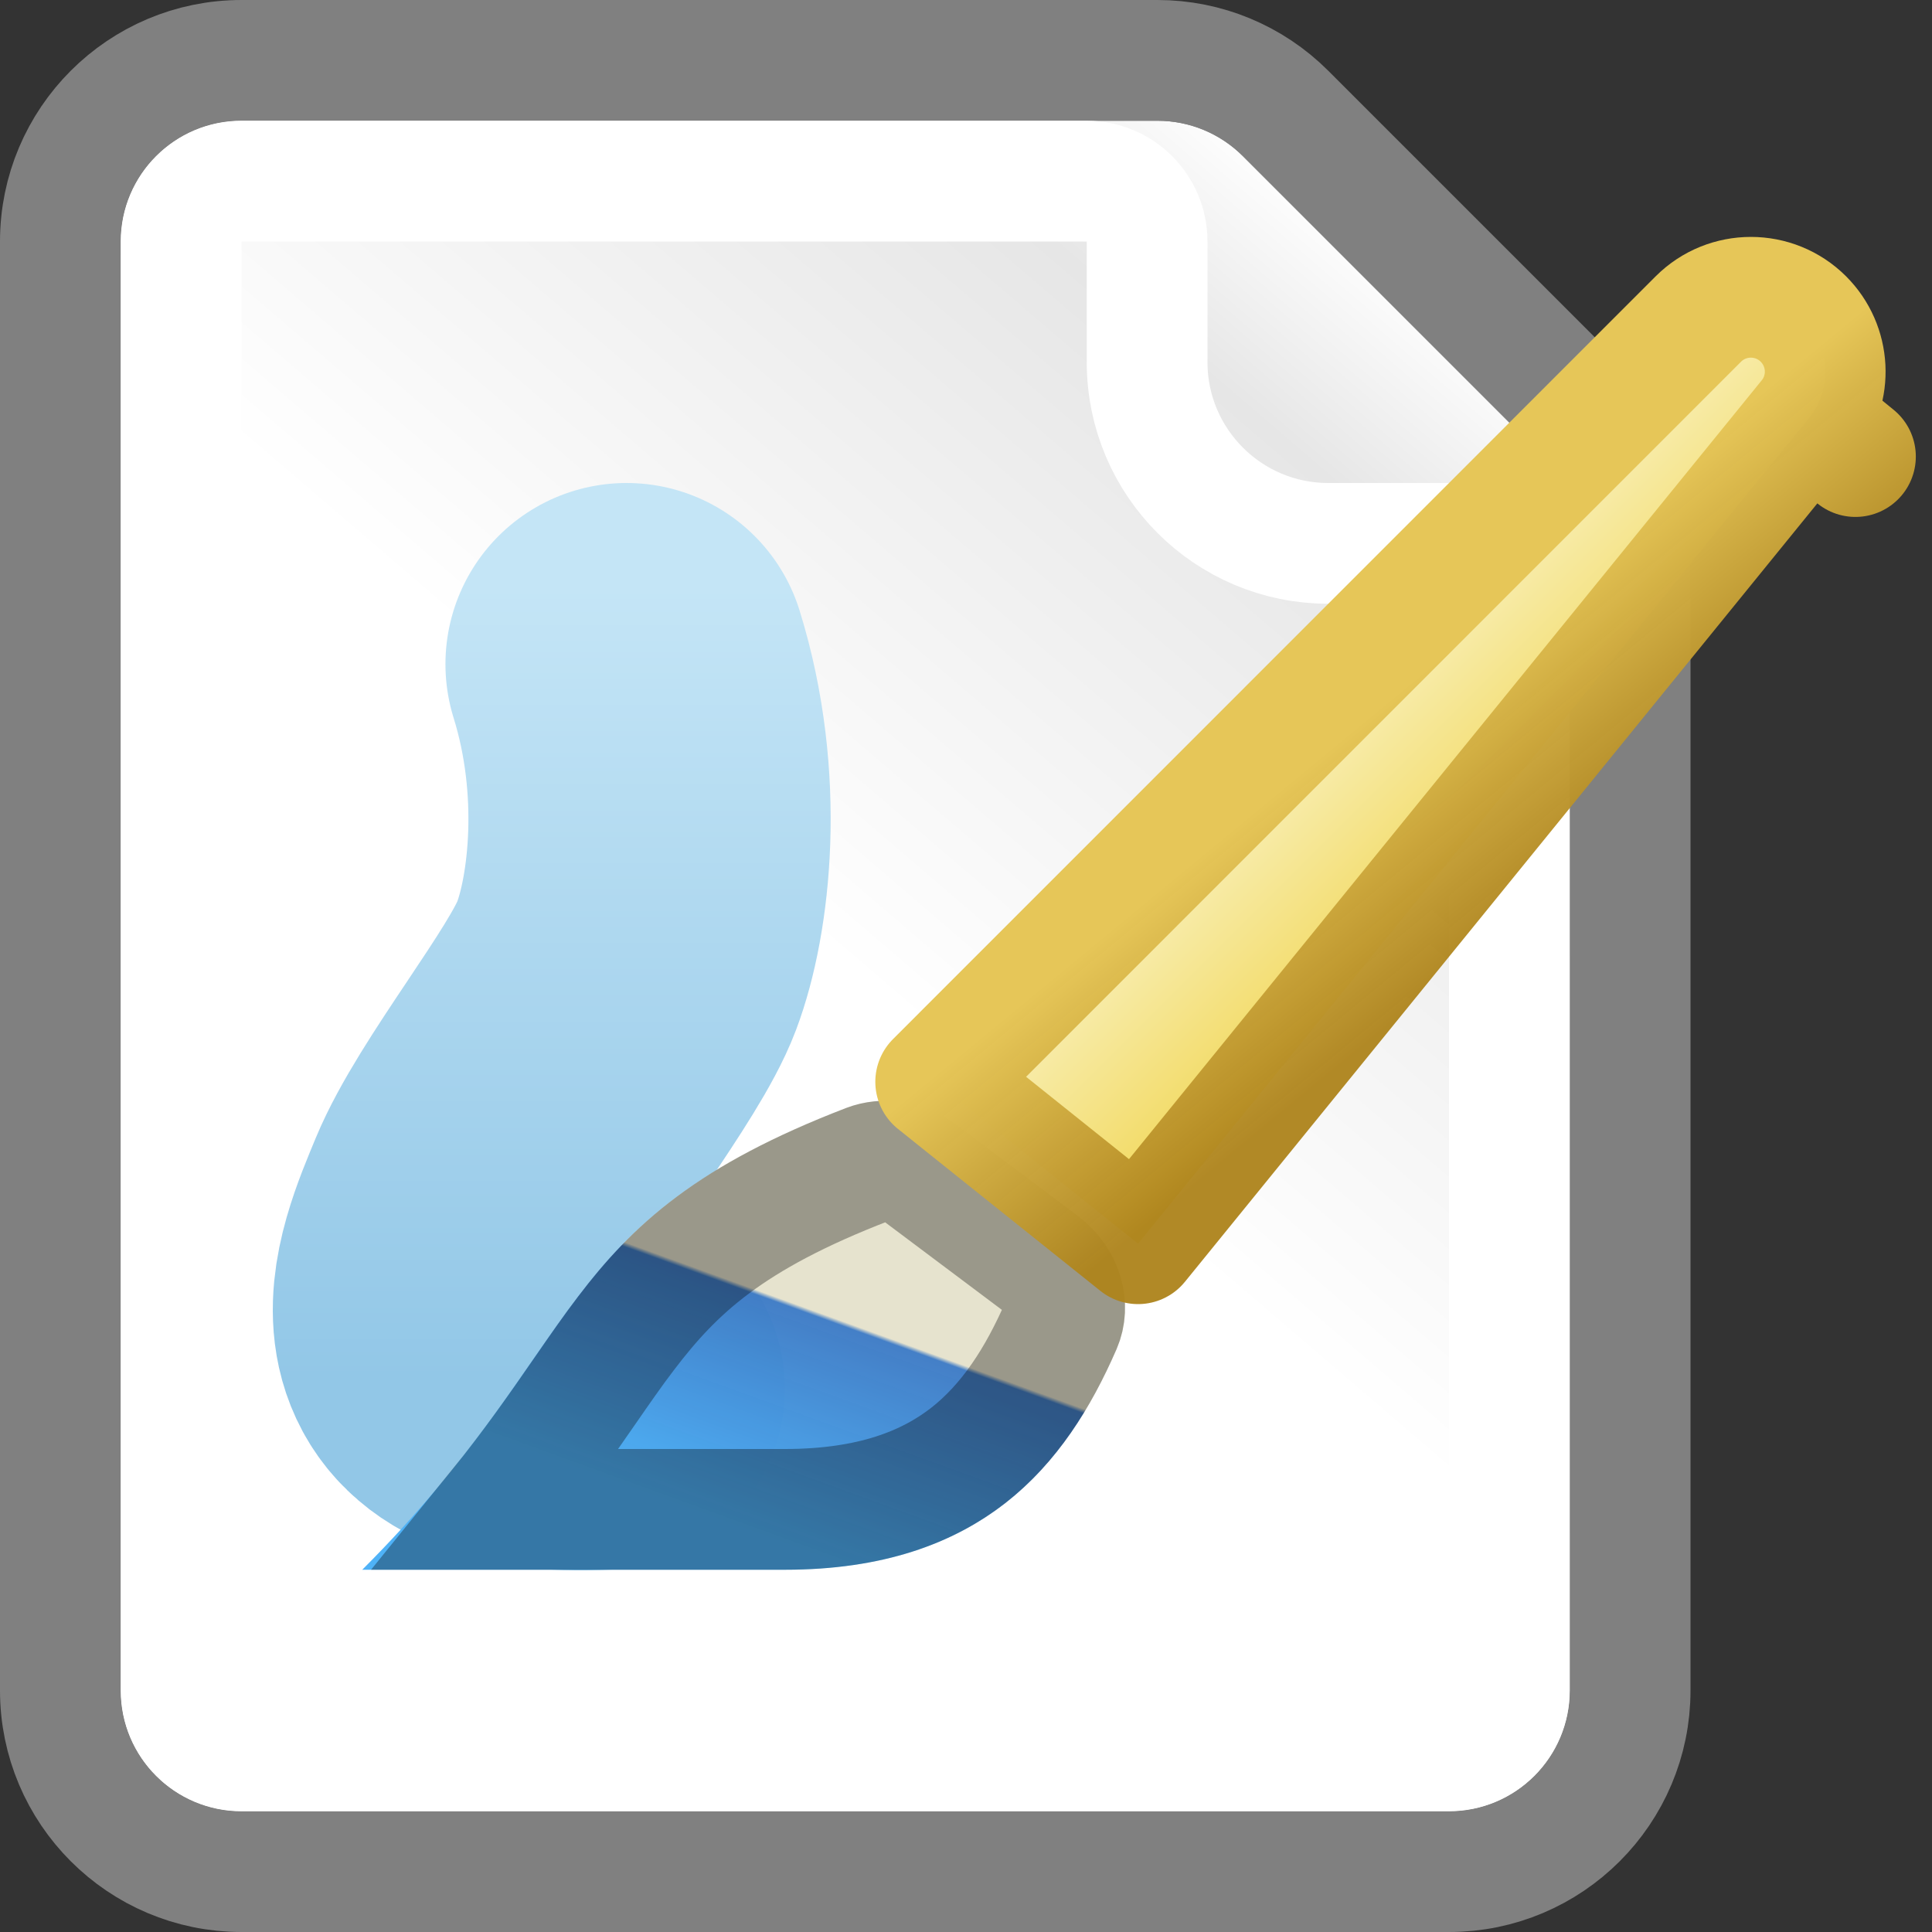 <svg width="16" height="16" viewBox="0 0 16 16" fill="none" xmlns="http://www.w3.org/2000/svg">
<rect x="0" y="0" width="16" height="16" fill="#333333" stroke="none"/>
<g clip-path="url(#clip0_381_7244)">
<path d="M1 2C1 1.448 1.448 1 2 1H9.586C9.851 1 10.105 1.105 10.293 1.293L12.707 3.707C12.895 3.895 13 4.149 13 4.414V14C13 14.552 12.552 15 12 15H2C1.448 15 1 14.552 1 14V2Z" fill="url(#paint0_linear_381_7244)"/>
<path d="M2 0.5C1.172 0.5 0.5 1.172 0.5 2V14C0.5 14.828 1.172 15.5 2 15.5H12C12.828 15.5 13.5 14.828 13.5 14V4.414C13.5 4.016 13.342 3.635 13.061 3.354L10.646 0.939C10.365 0.658 9.984 0.5 9.586 0.5H2Z" stroke="#A8A8A8" stroke-opacity="0.66" stroke-linejoin="round"/>
<path d="M1.5 2C1.5 1.724 1.724 1.5 2 1.5H9C9.276 1.5 9.5 1.724 9.5 2V3C9.5 3.828 10.172 4.5 11 4.5H12C12.276 4.5 12.5 4.724 12.5 5V14C12.5 14.276 12.276 14.5 12 14.5H2C1.724 14.5 1.5 14.276 1.5 14V2Z" stroke="white" stroke-linejoin="round"/>
<path d="M5.189 5.5C5.5 6.5 5.378 7.5 5.189 8C5 8.5 4.244 9.411 4 10C3.756 10.589 3.311 11.584 5 11.5" stroke="url(#paint1_linear_381_7244)" stroke-width="3" stroke-linecap="round"/>
<path d="M8.923 10.068L7.919 9.314C7.657 9.117 7.312 9.059 7.006 9.177C4.55 10.121 4.882 11.118 3 13H6.5C8.124 13 8.827 12.137 9.246 11.174C9.418 10.78 9.268 10.326 8.923 10.068Z" fill="url(#paint2_linear_381_7244)"/>
<path d="M4.122 12.5C4.418 12.135 4.645 11.806 4.844 11.519C4.966 11.343 5.077 11.182 5.186 11.04C5.587 10.513 6.042 10.083 7.185 9.643C7.319 9.592 7.484 9.613 7.619 9.714L8.623 10.467C8.808 10.606 8.855 10.82 8.788 10.975C8.596 11.416 8.357 11.789 8.018 12.054C7.686 12.312 7.217 12.5 6.5 12.5H4.122Z" stroke="black" stroke-opacity="0.33"/>
<path d="M7.749 8.959L14.065 2.642C14.305 2.402 14.695 2.402 14.935 2.642C15.158 2.865 15.177 3.221 14.978 3.465L15.366 3.781L14.978 3.465L9.425 10.3L7.749 8.959Z" fill="url(#paint3_linear_381_7244)" stroke="url(#paint4_linear_381_7244)" stroke-linejoin="round"/>
</g>
<defs>
<linearGradient id="paint0_linear_381_7244" x1="1" y1="15" x2="13" y2="1" gradientUnits="userSpaceOnUse">
<stop offset="0.5" stop-color="white"/>
<stop offset="0.807" stop-color="#E6E6E6"/>
<stop offset="0.901" stop-color="white"/>
</linearGradient>
<linearGradient id="paint1_linear_381_7244" x1="4.642" y1="4.856" x2="4.642" y2="11.416" gradientUnits="userSpaceOnUse">
<stop stop-color="#C4E5F6"/>
<stop offset="1" stop-color="#92C7E7"/>
</linearGradient>
<linearGradient id="paint2_linear_381_7244" x1="6.977" y1="9" x2="5.705" y2="12.5" gradientUnits="userSpaceOnUse">
<stop stop-color="#E6E3CE"/>
<stop offset="0.49" stop-color="#E6E3CE"/>
<stop offset="0.5" stop-color="#3E7BC5" stop-opacity="0.969"/>
<stop offset="1" stop-color="#4FB2F7"/>
</linearGradient>
<linearGradient id="paint3_linear_381_7244" x1="11" y1="6" x2="12.5" y2="7.5" gradientUnits="userSpaceOnUse">
<stop stop-color="#F8EEB3"/>
<stop offset="1" stop-color="#F0D347"/>
</linearGradient>
<linearGradient id="paint4_linear_381_7244" x1="9.6" y1="6.909" x2="11.4" y2="9.091" gradientUnits="userSpaceOnUse">
<stop offset="0.125" stop-color="#E6C658"/>
<stop offset="0.859" stop-color="#AE841D" stop-opacity="0.961"/>
</linearGradient>
<clipPath id="clip0_381_7244">
<rect width="16" height="16" fill="white"/>
</clipPath>
</defs>
</svg>
